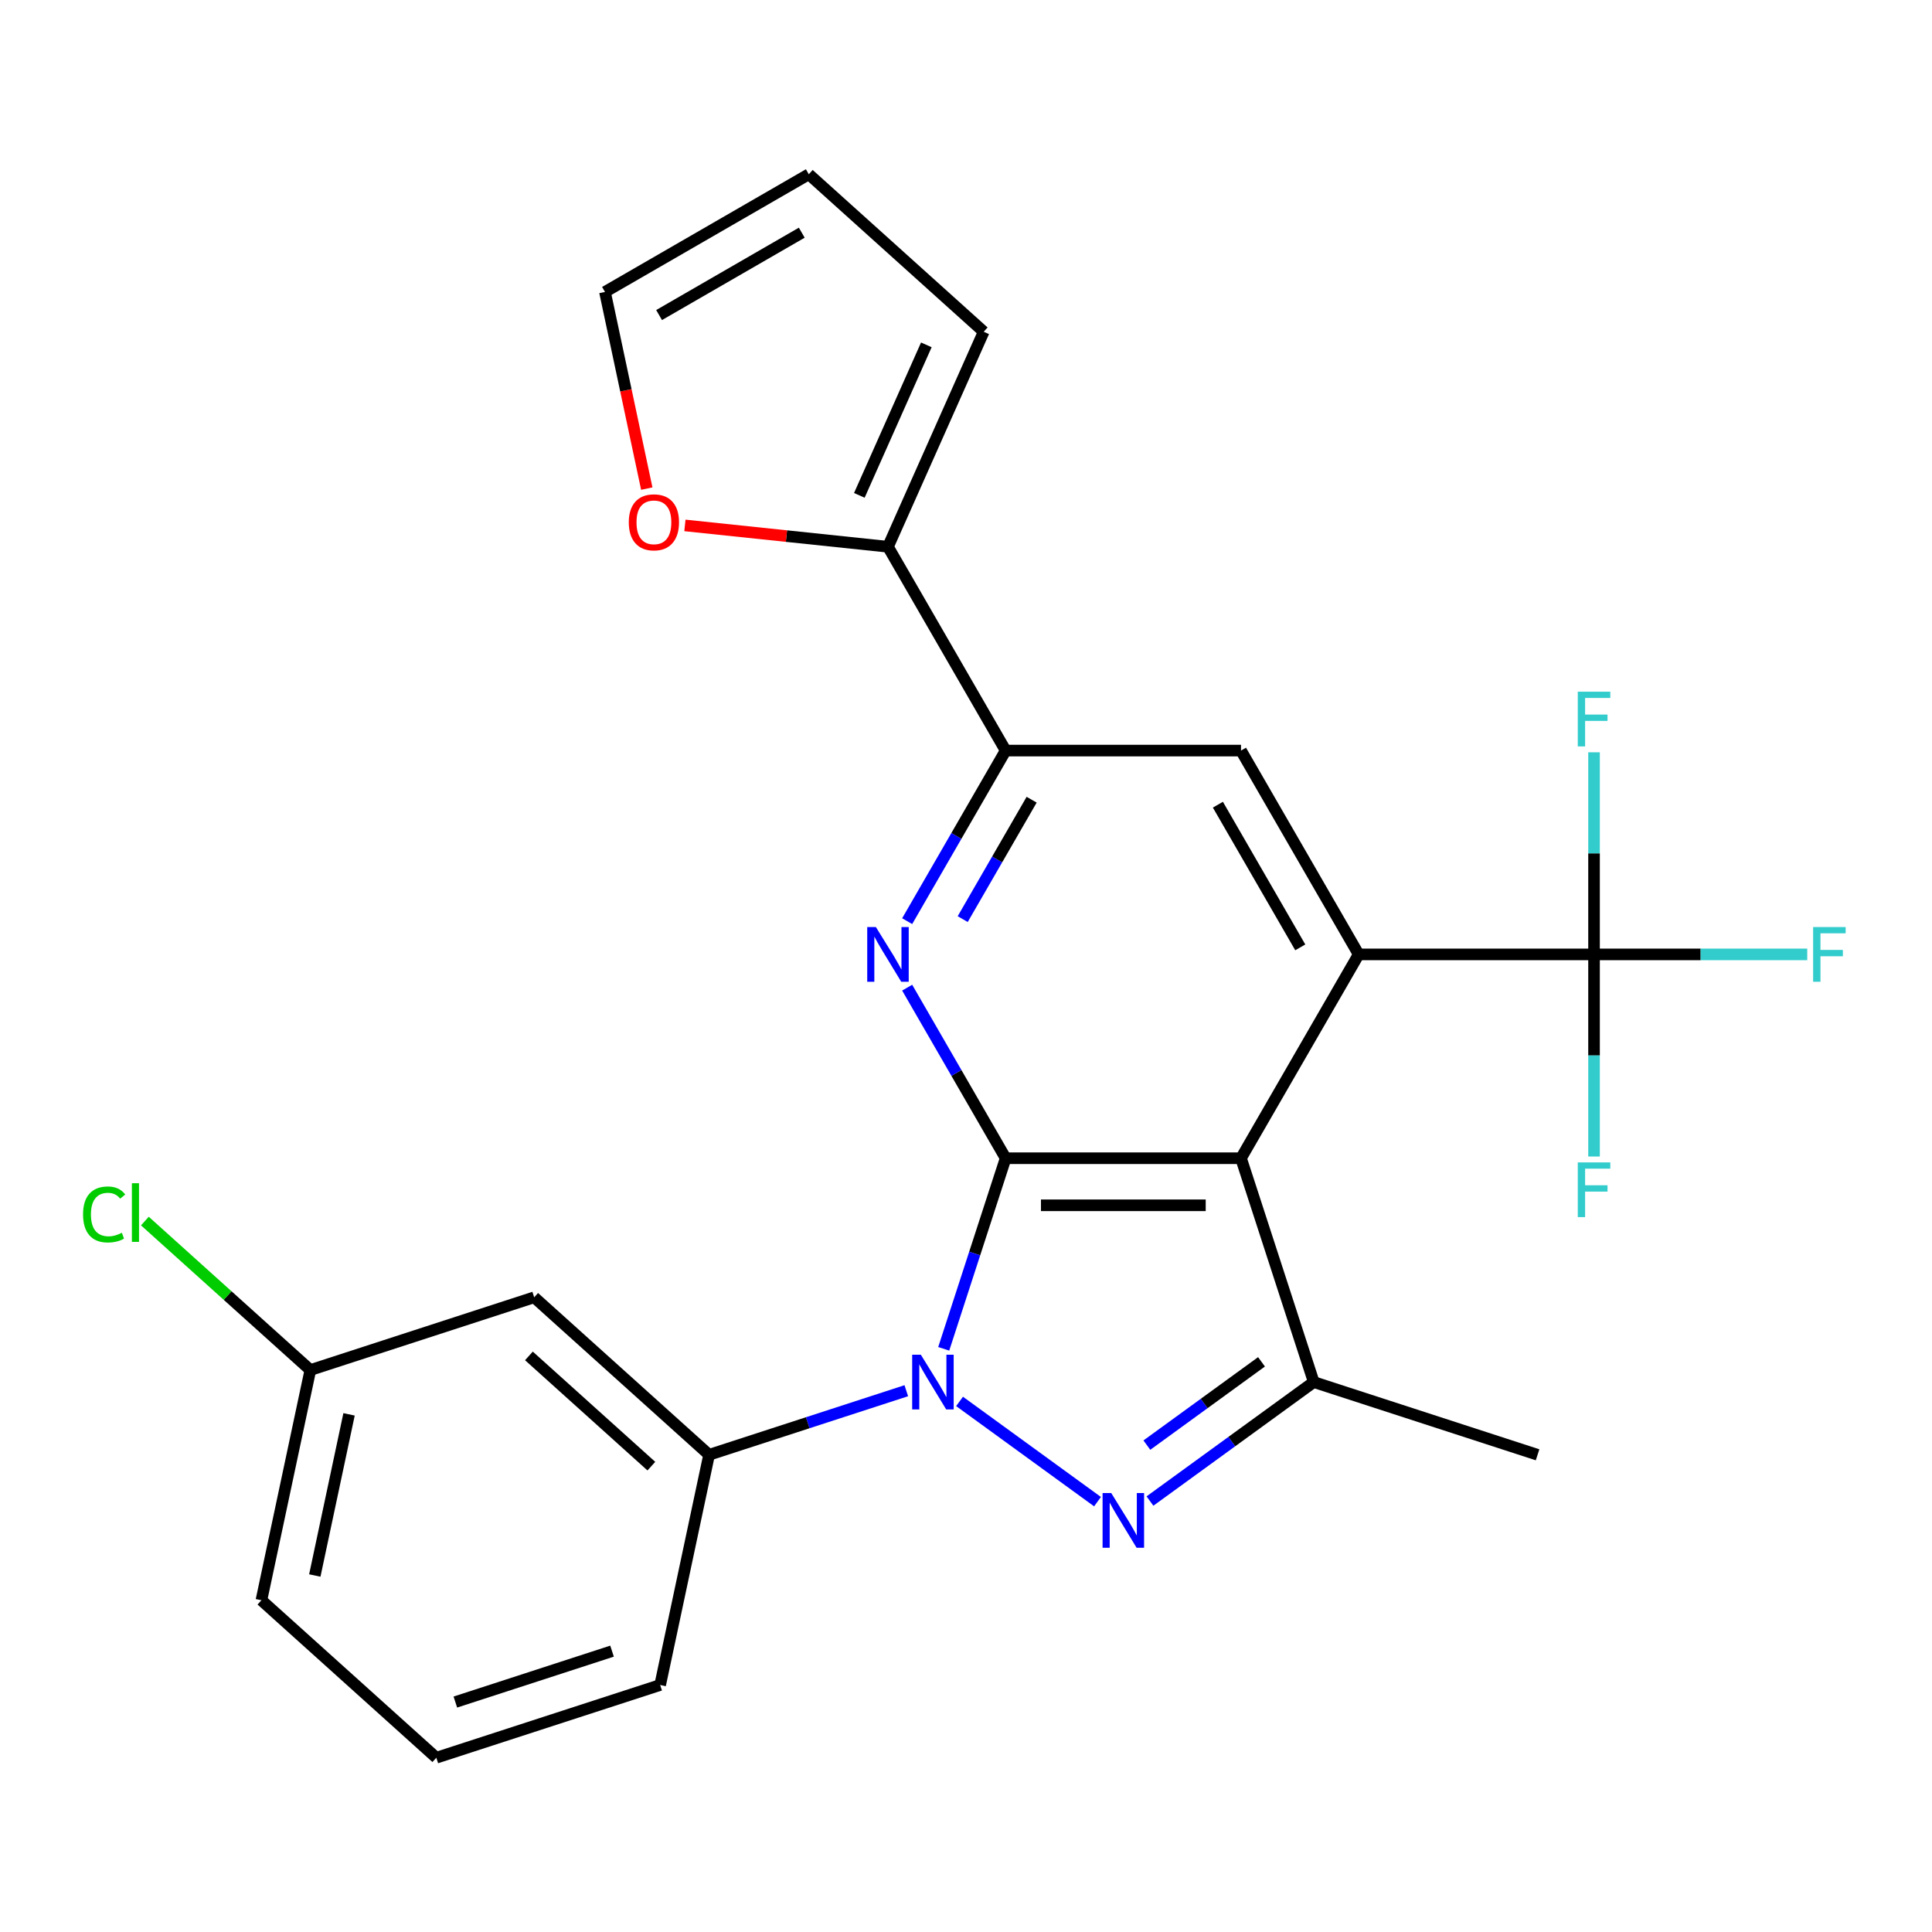 <?xml version='1.0' encoding='iso-8859-1'?>
<svg version='1.1' baseProfile='full'
              xmlns='http://www.w3.org/2000/svg'
                      xmlns:rdkit='http://www.rdkit.org/xml'
                      xmlns:xlink='http://www.w3.org/1999/xlink'
                  xml:space='preserve'
width='1000px' height='1000px' viewBox='0 0 1000 1000'>
<!-- END OF HEADER -->
<rect style='opacity:1.0;fill:#FFFFFF;stroke:none' width='1000' height='1000' x='0' y='0'> </rect>
<path class='bond-0' d='M 520.524,599.497 L 504.497,648.822' style='fill:none;fill-rule:evenodd;stroke:#000000;stroke-width:6px;stroke-linecap:butt;stroke-linejoin:miter;stroke-opacity:1' />
<path class='bond-0' d='M 504.497,648.822 L 488.471,698.148' style='fill:none;fill-rule:evenodd;stroke:#0000FF;stroke-width:6px;stroke-linecap:butt;stroke-linejoin:miter;stroke-opacity:1' />
<path class='bond-1' d='M 520.524,599.497 L 642.343,599.497' style='fill:none;fill-rule:evenodd;stroke:#000000;stroke-width:6px;stroke-linecap:butt;stroke-linejoin:miter;stroke-opacity:1' />
<path class='bond-1' d='M 538.797,623.86 L 624.071,623.86' style='fill:none;fill-rule:evenodd;stroke:#000000;stroke-width:6px;stroke-linecap:butt;stroke-linejoin:miter;stroke-opacity:1' />
<path class='bond-4' d='M 520.524,599.497 L 495.036,555.35' style='fill:none;fill-rule:evenodd;stroke:#000000;stroke-width:6px;stroke-linecap:butt;stroke-linejoin:miter;stroke-opacity:1' />
<path class='bond-4' d='M 495.036,555.35 L 469.548,511.204' style='fill:none;fill-rule:evenodd;stroke:#0000FF;stroke-width:6px;stroke-linecap:butt;stroke-linejoin:miter;stroke-opacity:1' />
<path class='bond-2' d='M 496.666,725.369 L 568.074,777.251' style='fill:none;fill-rule:evenodd;stroke:#0000FF;stroke-width:6px;stroke-linecap:butt;stroke-linejoin:miter;stroke-opacity:1' />
<path class='bond-9' d='M 469.095,719.833 L 418.059,736.415' style='fill:none;fill-rule:evenodd;stroke:#0000FF;stroke-width:6px;stroke-linecap:butt;stroke-linejoin:miter;stroke-opacity:1' />
<path class='bond-9' d='M 418.059,736.415 L 367.023,752.998' style='fill:none;fill-rule:evenodd;stroke:#000000;stroke-width:6px;stroke-linecap:butt;stroke-linejoin:miter;stroke-opacity:1' />
<path class='bond-3' d='M 642.343,599.497 L 703.253,493.998' style='fill:none;fill-rule:evenodd;stroke:#000000;stroke-width:6px;stroke-linecap:butt;stroke-linejoin:miter;stroke-opacity:1' />
<path class='bond-5' d='M 642.343,599.497 L 679.988,715.353' style='fill:none;fill-rule:evenodd;stroke:#000000;stroke-width:6px;stroke-linecap:butt;stroke-linejoin:miter;stroke-opacity:1' />
<path class='bond-25' d='M 595.219,776.941 L 637.604,746.147' style='fill:none;fill-rule:evenodd;stroke:#0000FF;stroke-width:6px;stroke-linecap:butt;stroke-linejoin:miter;stroke-opacity:1' />
<path class='bond-25' d='M 637.604,746.147 L 679.988,715.353' style='fill:none;fill-rule:evenodd;stroke:#000000;stroke-width:6px;stroke-linecap:butt;stroke-linejoin:miter;stroke-opacity:1' />
<path class='bond-25' d='M 593.614,747.992 L 623.283,726.437' style='fill:none;fill-rule:evenodd;stroke:#0000FF;stroke-width:6px;stroke-linecap:butt;stroke-linejoin:miter;stroke-opacity:1' />
<path class='bond-25' d='M 623.283,726.437 L 652.952,704.881' style='fill:none;fill-rule:evenodd;stroke:#000000;stroke-width:6px;stroke-linecap:butt;stroke-linejoin:miter;stroke-opacity:1' />
<path class='bond-6' d='M 703.253,493.998 L 825.072,493.998' style='fill:none;fill-rule:evenodd;stroke:#000000;stroke-width:6px;stroke-linecap:butt;stroke-linejoin:miter;stroke-opacity:1' />
<path class='bond-26' d='M 703.253,493.998 L 642.343,388.5' style='fill:none;fill-rule:evenodd;stroke:#000000;stroke-width:6px;stroke-linecap:butt;stroke-linejoin:miter;stroke-opacity:1' />
<path class='bond-26' d='M 673.017,490.355 L 630.38,416.506' style='fill:none;fill-rule:evenodd;stroke:#000000;stroke-width:6px;stroke-linecap:butt;stroke-linejoin:miter;stroke-opacity:1' />
<path class='bond-7' d='M 469.548,476.793 L 495.036,432.646' style='fill:none;fill-rule:evenodd;stroke:#0000FF;stroke-width:6px;stroke-linecap:butt;stroke-linejoin:miter;stroke-opacity:1' />
<path class='bond-7' d='M 495.036,432.646 L 520.524,388.5' style='fill:none;fill-rule:evenodd;stroke:#000000;stroke-width:6px;stroke-linecap:butt;stroke-linejoin:miter;stroke-opacity:1' />
<path class='bond-7' d='M 498.294,475.731 L 516.136,444.828' style='fill:none;fill-rule:evenodd;stroke:#0000FF;stroke-width:6px;stroke-linecap:butt;stroke-linejoin:miter;stroke-opacity:1' />
<path class='bond-7' d='M 516.136,444.828 L 533.978,413.926' style='fill:none;fill-rule:evenodd;stroke:#000000;stroke-width:6px;stroke-linecap:butt;stroke-linejoin:miter;stroke-opacity:1' />
<path class='bond-20' d='M 679.988,715.353 L 795.845,752.998' style='fill:none;fill-rule:evenodd;stroke:#000000;stroke-width:6px;stroke-linecap:butt;stroke-linejoin:miter;stroke-opacity:1' />
<path class='bond-16' d='M 825.072,493.998 L 880.249,493.998' style='fill:none;fill-rule:evenodd;stroke:#000000;stroke-width:6px;stroke-linecap:butt;stroke-linejoin:miter;stroke-opacity:1' />
<path class='bond-16' d='M 880.249,493.998 L 935.426,493.998' style='fill:none;fill-rule:evenodd;stroke:#33CCCC;stroke-width:6px;stroke-linecap:butt;stroke-linejoin:miter;stroke-opacity:1' />
<path class='bond-17' d='M 825.072,493.998 L 825.072,441.691' style='fill:none;fill-rule:evenodd;stroke:#000000;stroke-width:6px;stroke-linecap:butt;stroke-linejoin:miter;stroke-opacity:1' />
<path class='bond-17' d='M 825.072,441.691 L 825.072,389.385' style='fill:none;fill-rule:evenodd;stroke:#33CCCC;stroke-width:6px;stroke-linecap:butt;stroke-linejoin:miter;stroke-opacity:1' />
<path class='bond-18' d='M 825.072,493.998 L 825.072,546.305' style='fill:none;fill-rule:evenodd;stroke:#000000;stroke-width:6px;stroke-linecap:butt;stroke-linejoin:miter;stroke-opacity:1' />
<path class='bond-18' d='M 825.072,546.305 L 825.072,598.612' style='fill:none;fill-rule:evenodd;stroke:#33CCCC;stroke-width:6px;stroke-linecap:butt;stroke-linejoin:miter;stroke-opacity:1' />
<path class='bond-8' d='M 520.524,388.5 L 642.343,388.5' style='fill:none;fill-rule:evenodd;stroke:#000000;stroke-width:6px;stroke-linecap:butt;stroke-linejoin:miter;stroke-opacity:1' />
<path class='bond-10' d='M 520.524,388.5 L 459.615,283.001' style='fill:none;fill-rule:evenodd;stroke:#000000;stroke-width:6px;stroke-linecap:butt;stroke-linejoin:miter;stroke-opacity:1' />
<path class='bond-11' d='M 367.023,752.998 L 276.494,671.485' style='fill:none;fill-rule:evenodd;stroke:#000000;stroke-width:6px;stroke-linecap:butt;stroke-linejoin:miter;stroke-opacity:1' />
<path class='bond-11' d='M 337.141,758.877 L 273.771,701.818' style='fill:none;fill-rule:evenodd;stroke:#000000;stroke-width:6px;stroke-linecap:butt;stroke-linejoin:miter;stroke-opacity:1' />
<path class='bond-22' d='M 367.023,752.998 L 341.696,872.155' style='fill:none;fill-rule:evenodd;stroke:#000000;stroke-width:6px;stroke-linecap:butt;stroke-linejoin:miter;stroke-opacity:1' />
<path class='bond-12' d='M 459.615,283.001 L 407.062,277.478' style='fill:none;fill-rule:evenodd;stroke:#000000;stroke-width:6px;stroke-linecap:butt;stroke-linejoin:miter;stroke-opacity:1' />
<path class='bond-12' d='M 407.062,277.478 L 354.509,271.954' style='fill:none;fill-rule:evenodd;stroke:#FF0000;stroke-width:6px;stroke-linecap:butt;stroke-linejoin:miter;stroke-opacity:1' />
<path class='bond-13' d='M 459.615,283.001 L 509.163,171.714' style='fill:none;fill-rule:evenodd;stroke:#000000;stroke-width:6px;stroke-linecap:butt;stroke-linejoin:miter;stroke-opacity:1' />
<path class='bond-13' d='M 444.79,256.399 L 479.473,178.497' style='fill:none;fill-rule:evenodd;stroke:#000000;stroke-width:6px;stroke-linecap:butt;stroke-linejoin:miter;stroke-opacity:1' />
<path class='bond-19' d='M 276.494,671.485 L 160.637,709.129' style='fill:none;fill-rule:evenodd;stroke:#000000;stroke-width:6px;stroke-linecap:butt;stroke-linejoin:miter;stroke-opacity:1' />
<path class='bond-14' d='M 334.772,252.902 L 323.954,202.006' style='fill:none;fill-rule:evenodd;stroke:#FF0000;stroke-width:6px;stroke-linecap:butt;stroke-linejoin:miter;stroke-opacity:1' />
<path class='bond-14' d='M 323.954,202.006 L 313.135,151.111' style='fill:none;fill-rule:evenodd;stroke:#000000;stroke-width:6px;stroke-linecap:butt;stroke-linejoin:miter;stroke-opacity:1' />
<path class='bond-15' d='M 509.163,171.714 L 418.634,90.201' style='fill:none;fill-rule:evenodd;stroke:#000000;stroke-width:6px;stroke-linecap:butt;stroke-linejoin:miter;stroke-opacity:1' />
<path class='bond-27' d='M 313.135,151.111 L 418.634,90.201' style='fill:none;fill-rule:evenodd;stroke:#000000;stroke-width:6px;stroke-linecap:butt;stroke-linejoin:miter;stroke-opacity:1' />
<path class='bond-27' d='M 341.142,163.074 L 414.991,120.437' style='fill:none;fill-rule:evenodd;stroke:#000000;stroke-width:6px;stroke-linecap:butt;stroke-linejoin:miter;stroke-opacity:1' />
<path class='bond-21' d='M 160.637,709.129 L 117.815,670.572' style='fill:none;fill-rule:evenodd;stroke:#000000;stroke-width:6px;stroke-linecap:butt;stroke-linejoin:miter;stroke-opacity:1' />
<path class='bond-21' d='M 117.815,670.572 L 74.993,632.015' style='fill:none;fill-rule:evenodd;stroke:#00CC00;stroke-width:6px;stroke-linecap:butt;stroke-linejoin:miter;stroke-opacity:1' />
<path class='bond-28' d='M 160.637,709.129 L 135.31,828.286' style='fill:none;fill-rule:evenodd;stroke:#000000;stroke-width:6px;stroke-linecap:butt;stroke-linejoin:miter;stroke-opacity:1' />
<path class='bond-28' d='M 180.67,732.068 L 162.94,815.478' style='fill:none;fill-rule:evenodd;stroke:#000000;stroke-width:6px;stroke-linecap:butt;stroke-linejoin:miter;stroke-opacity:1' />
<path class='bond-23' d='M 341.696,872.155 L 225.839,909.799' style='fill:none;fill-rule:evenodd;stroke:#000000;stroke-width:6px;stroke-linecap:butt;stroke-linejoin:miter;stroke-opacity:1' />
<path class='bond-23' d='M 316.788,854.63 L 235.689,880.981' style='fill:none;fill-rule:evenodd;stroke:#000000;stroke-width:6px;stroke-linecap:butt;stroke-linejoin:miter;stroke-opacity:1' />
<path class='bond-24' d='M 225.839,909.799 L 135.31,828.286' style='fill:none;fill-rule:evenodd;stroke:#000000;stroke-width:6px;stroke-linecap:butt;stroke-linejoin:miter;stroke-opacity:1' />
<path  class='atom-1' d='M 476.62 701.193
L 485.9 716.193
Q 486.82 717.673, 488.3 720.353
Q 489.78 723.033, 489.86 723.193
L 489.86 701.193
L 493.62 701.193
L 493.62 729.513
L 489.74 729.513
L 479.78 713.113
Q 478.62 711.193, 477.38 708.993
Q 476.18 706.793, 475.82 706.113
L 475.82 729.513
L 472.14 729.513
L 472.14 701.193
L 476.62 701.193
' fill='#0000FF'/>
<path  class='atom-3' d='M 575.174 772.797
L 584.454 787.797
Q 585.374 789.277, 586.854 791.957
Q 588.334 794.637, 588.414 794.797
L 588.414 772.797
L 592.174 772.797
L 592.174 801.117
L 588.294 801.117
L 578.334 784.717
Q 577.174 782.797, 575.934 780.597
Q 574.734 778.397, 574.374 777.717
L 574.374 801.117
L 570.694 801.117
L 570.694 772.797
L 575.174 772.797
' fill='#0000FF'/>
<path  class='atom-5' d='M 453.355 479.838
L 462.635 494.838
Q 463.555 496.318, 465.035 498.998
Q 466.515 501.678, 466.595 501.838
L 466.595 479.838
L 470.355 479.838
L 470.355 508.158
L 466.475 508.158
L 456.515 491.758
Q 455.355 489.838, 454.115 487.638
Q 452.915 485.438, 452.555 484.758
L 452.555 508.158
L 448.875 508.158
L 448.875 479.838
L 453.355 479.838
' fill='#0000FF'/>
<path  class='atom-13' d='M 325.463 270.348
Q 325.463 263.548, 328.823 259.748
Q 332.183 255.948, 338.463 255.948
Q 344.743 255.948, 348.103 259.748
Q 351.463 263.548, 351.463 270.348
Q 351.463 277.228, 348.063 281.148
Q 344.663 285.028, 338.463 285.028
Q 332.223 285.028, 328.823 281.148
Q 325.463 277.268, 325.463 270.348
M 338.463 281.828
Q 342.783 281.828, 345.103 278.948
Q 347.463 276.028, 347.463 270.348
Q 347.463 264.788, 345.103 261.988
Q 342.783 259.148, 338.463 259.148
Q 334.143 259.148, 331.783 261.948
Q 329.463 264.748, 329.463 270.348
Q 329.463 276.068, 331.783 278.948
Q 334.143 281.828, 338.463 281.828
' fill='#FF0000'/>
<path  class='atom-17' d='M 938.471 479.838
L 955.311 479.838
L 955.311 483.078
L 942.271 483.078
L 942.271 491.678
L 953.871 491.678
L 953.871 494.958
L 942.271 494.958
L 942.271 508.158
L 938.471 508.158
L 938.471 479.838
' fill='#33CCCC'/>
<path  class='atom-18' d='M 816.652 358.019
L 833.492 358.019
L 833.492 361.259
L 820.452 361.259
L 820.452 369.859
L 832.052 369.859
L 832.052 373.139
L 820.452 373.139
L 820.452 386.339
L 816.652 386.339
L 816.652 358.019
' fill='#33CCCC'/>
<path  class='atom-19' d='M 816.652 601.657
L 833.492 601.657
L 833.492 604.897
L 820.452 604.897
L 820.452 613.497
L 832.052 613.497
L 832.052 616.777
L 820.452 616.777
L 820.452 629.977
L 816.652 629.977
L 816.652 601.657
' fill='#33CCCC'/>
<path  class='atom-22' d='M 42.988 628.596
Q 42.988 621.556, 46.268 617.876
Q 49.588 614.156, 55.868 614.156
Q 61.708 614.156, 64.828 618.276
L 62.188 620.436
Q 59.908 617.436, 55.868 617.436
Q 51.588 617.436, 49.308 620.316
Q 47.068 623.156, 47.068 628.596
Q 47.068 634.196, 49.388 637.076
Q 51.748 639.956, 56.308 639.956
Q 59.428 639.956, 63.068 638.076
L 64.188 641.076
Q 62.708 642.036, 60.468 642.596
Q 58.228 643.156, 55.748 643.156
Q 49.588 643.156, 46.268 639.396
Q 42.988 635.636, 42.988 628.596
' fill='#00CC00'/>
<path  class='atom-22' d='M 68.268 612.436
L 71.948 612.436
L 71.948 642.796
L 68.268 642.796
L 68.268 612.436
' fill='#00CC00'/>
</svg>

